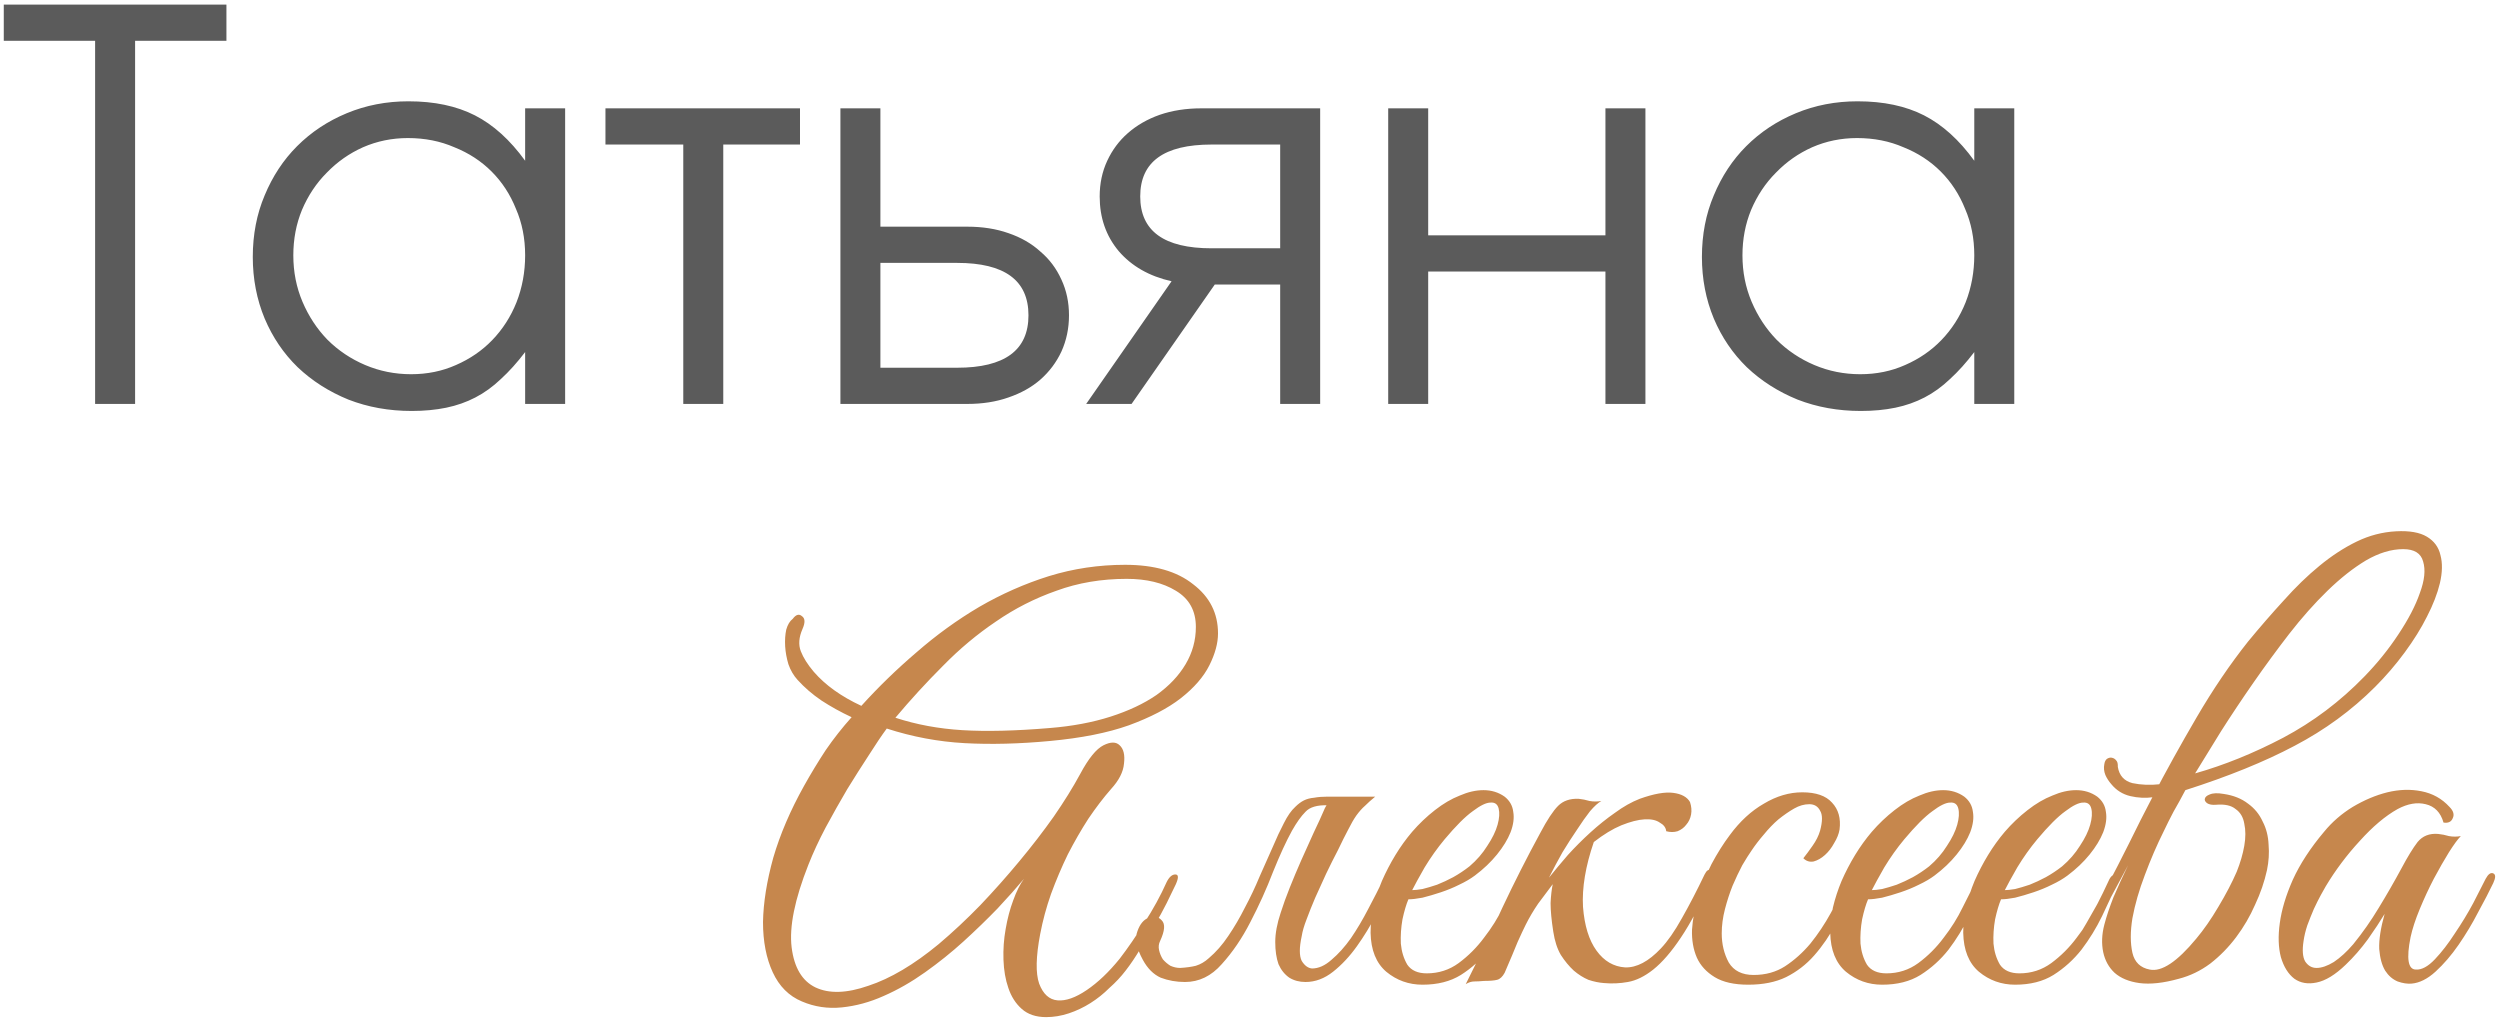 <?xml version="1.0" encoding="UTF-8"?> <svg xmlns="http://www.w3.org/2000/svg" width="229" height="94" viewBox="0 0 229 94" fill="none"><path d="M8.712 3.736H0.346V0.419H20.741V3.736H12.375V37H8.712V3.736ZM23.155 23.536C23.155 21.49 23.518 19.609 24.244 17.893C24.97 16.144 25.96 14.643 27.214 13.389C28.501 12.101 30.019 11.095 31.768 10.369C33.517 9.643 35.398 9.28 37.411 9.28C39.787 9.28 41.817 9.709 43.5 10.567C45.183 11.425 46.717 12.811 48.103 14.725V9.924H51.766V37H48.103V32.248C47.377 33.205 46.635 34.03 45.876 34.723C45.15 35.416 44.374 35.977 43.549 36.406C42.724 36.835 41.833 37.148 40.876 37.346C39.919 37.544 38.863 37.644 37.708 37.644C35.629 37.644 33.699 37.297 31.917 36.604C30.135 35.878 28.584 34.888 27.264 33.634C25.977 32.38 24.97 30.895 24.244 29.179C23.518 27.43 23.155 25.549 23.155 23.536ZM26.868 23.387C26.868 24.905 27.148 26.325 27.709 27.645C28.27 28.965 29.029 30.119 29.986 31.11C30.976 32.099 32.131 32.875 33.451 33.436C34.771 33.997 36.174 34.278 37.659 34.278C39.144 34.278 40.513 33.997 41.767 33.436C43.054 32.875 44.16 32.116 45.084 31.159C46.041 30.169 46.783 29.014 47.311 27.694C47.839 26.341 48.103 24.905 48.103 23.387C48.103 21.837 47.823 20.418 47.262 19.131C46.734 17.811 45.991 16.672 45.034 15.715C44.077 14.758 42.939 14.015 41.619 13.488C40.332 12.927 38.913 12.646 37.362 12.646C35.91 12.646 34.54 12.927 33.253 13.488C31.999 14.049 30.894 14.824 29.937 15.814C28.98 16.771 28.221 17.91 27.66 19.23C27.132 20.517 26.868 21.902 26.868 23.387ZM62.588 13.24H55.46V9.924H73.28V13.24H66.251V37H62.588V13.24ZM87.674 33.684C92.03 33.684 94.208 32.083 94.208 28.882C94.208 25.681 92.03 24.081 87.674 24.081H80.645V33.684H87.674ZM76.982 9.924H80.645V20.764H88.614C90 20.764 91.254 20.962 92.376 21.358C93.531 21.754 94.505 22.315 95.297 23.041C96.122 23.734 96.765 24.592 97.227 25.615C97.689 26.605 97.92 27.694 97.92 28.882C97.92 30.07 97.689 31.175 97.227 32.199C96.765 33.188 96.122 34.047 95.297 34.773C94.505 35.465 93.531 36.01 92.376 36.406C91.254 36.802 90 37 88.614 37H76.982V9.924ZM117.264 13.24H110.978C106.622 13.24 104.444 14.824 104.444 17.992C104.444 21.16 106.622 22.744 110.978 22.744H117.264V13.24ZM107.315 25.764C105.269 25.302 103.652 24.378 102.464 22.991C101.309 21.605 100.731 19.939 100.731 17.992C100.731 16.804 100.962 15.715 101.424 14.725C101.886 13.735 102.513 12.893 103.305 12.2C104.13 11.475 105.104 10.914 106.226 10.518C107.381 10.121 108.651 9.924 110.037 9.924H120.927V37H117.264V26.061H111.275L103.652 37H99.494L107.315 25.764ZM127.159 9.924H130.822V21.556H147.058V9.924H150.721V37H147.058V24.872H130.822V37H127.159V9.924ZM155.896 23.536C155.896 21.49 156.259 19.609 156.985 17.893C157.711 16.144 158.701 14.643 159.955 13.389C161.242 12.101 162.76 11.095 164.509 10.369C166.258 9.643 168.139 9.28 170.152 9.28C172.528 9.28 174.558 9.709 176.241 10.567C177.924 11.425 179.458 12.811 180.844 14.725V9.924H184.507V37H180.844V32.248C180.118 33.205 179.376 34.03 178.617 34.723C177.891 35.416 177.115 35.977 176.29 36.406C175.465 36.835 174.574 37.148 173.617 37.346C172.66 37.544 171.604 37.644 170.449 37.644C168.37 37.644 166.44 37.297 164.658 36.604C162.876 35.878 161.325 34.888 160.005 33.634C158.718 32.38 157.711 30.895 156.985 29.179C156.259 27.43 155.896 25.549 155.896 23.536ZM159.609 23.387C159.609 24.905 159.889 26.325 160.45 27.645C161.011 28.965 161.77 30.119 162.727 31.11C163.717 32.099 164.872 32.875 166.192 33.436C167.512 33.997 168.915 34.278 170.4 34.278C171.885 34.278 173.254 33.997 174.508 33.436C175.795 32.875 176.901 32.116 177.825 31.159C178.782 30.169 179.524 29.014 180.052 27.694C180.58 26.341 180.844 24.905 180.844 23.387C180.844 21.837 180.564 20.418 180.003 19.131C179.475 17.811 178.732 16.672 177.775 15.715C176.818 14.758 175.68 14.015 174.36 13.488C173.073 12.927 171.654 12.646 170.103 12.646C168.651 12.646 167.281 12.927 165.994 13.488C164.74 14.049 163.635 14.824 162.678 15.814C161.721 16.771 160.962 17.91 160.401 19.23C159.873 20.517 159.609 21.902 159.609 23.387Z" fill="#5B5B5B"></path><path d="M111.57 58.023C111.57 58.914 111.306 59.888 110.778 60.944C110.25 61.999 109.376 63.006 108.155 63.963C106.967 64.887 105.383 65.712 103.403 66.438C101.456 67.131 99.046 67.609 96.175 67.874C93.371 68.138 90.763 68.204 88.355 68.072C85.945 67.939 83.57 67.494 81.227 66.735C80.764 67.362 80.22 68.171 79.593 69.16C78.966 70.118 78.306 71.157 77.613 72.279C76.953 73.401 76.293 74.573 75.633 75.793C75.006 76.981 74.478 78.12 74.049 79.209C72.795 82.377 72.284 84.901 72.514 86.782C72.746 88.63 73.472 89.852 74.692 90.445C75.947 91.04 77.564 90.99 79.543 90.297C81.556 89.637 83.701 88.367 85.978 86.486C87.266 85.397 88.536 84.209 89.79 82.921C91.044 81.602 92.232 80.265 93.354 78.912C94.509 77.526 95.565 76.156 96.522 74.803C97.479 73.418 98.287 72.114 98.948 70.893C99.707 69.474 100.416 68.6 101.076 68.269C101.736 67.939 102.231 67.939 102.561 68.269C102.924 68.6 103.056 69.16 102.957 69.953C102.891 70.712 102.495 71.487 101.769 72.279C101.076 73.071 100.383 73.978 99.69 75.001C99.03 76.025 98.403 77.114 97.809 78.269C97.248 79.424 96.737 80.628 96.275 81.882C95.846 83.103 95.516 84.324 95.284 85.545C94.888 87.624 94.856 89.142 95.186 90.099C95.549 91.056 96.109 91.567 96.868 91.633C97.627 91.7 98.519 91.386 99.541 90.693C100.565 90 101.571 89.043 102.561 87.822C103.32 86.832 104.079 85.727 104.838 84.505C105.63 83.284 106.307 82.047 106.868 80.793C107.099 80.331 107.363 80.1 107.66 80.1C107.957 80.1 107.973 80.397 107.709 80.991C107.478 81.486 107.198 82.064 106.868 82.724C106.538 83.383 106.158 84.076 105.729 84.802C105.333 85.496 104.904 86.205 104.442 86.931C104.013 87.657 103.568 88.317 103.106 88.911C102.677 89.472 102.182 90 101.621 90.495C101.093 91.023 100.515 91.485 99.888 91.881C99.261 92.277 98.601 92.591 97.908 92.822C97.215 93.052 96.522 93.168 95.829 93.168C94.905 93.168 94.162 92.921 93.602 92.425C93.04 91.93 92.628 91.287 92.364 90.495C92.1 89.736 91.951 88.878 91.918 87.921C91.885 86.964 91.951 86.023 92.117 85.1C92.281 84.142 92.513 83.268 92.809 82.476C93.106 81.651 93.436 80.991 93.799 80.496C93.139 81.288 92.331 82.195 91.374 83.219C90.417 84.209 89.377 85.215 88.255 86.238C87.166 87.228 85.995 88.168 84.741 89.059C83.487 89.951 82.216 90.677 80.93 91.237C79.675 91.799 78.405 92.145 77.118 92.277C75.831 92.409 74.61 92.228 73.455 91.733C72.267 91.237 71.376 90.347 70.782 89.059C70.188 87.772 69.891 86.238 69.891 84.456C69.924 82.674 70.237 80.71 70.832 78.566C71.459 76.421 72.399 74.226 73.653 71.982C74.28 70.86 74.94 69.771 75.633 68.715C76.359 67.659 77.151 66.653 78.009 65.695C77.019 65.234 76.095 64.722 75.237 64.161C74.412 63.6 73.686 62.973 73.059 62.28C72.696 61.884 72.415 61.406 72.218 60.844C72.052 60.283 71.954 59.739 71.921 59.211C71.888 58.65 71.921 58.139 72.019 57.676C72.151 57.215 72.35 56.885 72.614 56.687C72.91 56.291 73.191 56.208 73.455 56.439C73.752 56.637 73.769 57.033 73.504 57.627C73.174 58.386 73.125 59.062 73.356 59.657C73.587 60.251 73.983 60.877 74.544 61.538C75.6 62.758 77.052 63.798 78.9 64.656C80.451 62.94 82.134 61.306 83.949 59.755C85.764 58.172 87.678 56.785 89.691 55.597C91.737 54.41 93.865 53.469 96.076 52.776C98.32 52.083 100.647 51.736 103.056 51.736C105.729 51.736 107.808 52.331 109.293 53.519C110.811 54.673 111.57 56.175 111.57 58.023ZM109.541 57.429C109.541 55.944 108.93 54.839 107.709 54.112C106.521 53.386 105.02 53.023 103.205 53.023C100.895 53.023 98.749 53.386 96.769 54.112C94.79 54.806 92.942 55.746 91.225 56.934C89.51 58.089 87.892 59.442 86.374 60.993C84.856 62.511 83.404 64.095 82.019 65.745C83.933 66.372 85.978 66.751 88.156 66.883C90.368 67.016 93.04 66.95 96.175 66.686C98.222 66.52 100.07 66.174 101.72 65.646C103.37 65.118 104.772 64.458 105.927 63.666C107.082 62.841 107.973 61.901 108.6 60.844C109.227 59.788 109.541 58.65 109.541 57.429ZM121.367 74.011C121.565 73.615 121.812 73.352 122.109 73.219C122.439 73.055 122.835 72.972 123.297 72.972H125.97C125.607 73.269 125.294 73.549 125.03 73.814C124.766 74.044 124.502 74.341 124.238 74.704C124.007 75.034 123.759 75.463 123.495 75.992C123.231 76.487 122.918 77.114 122.555 77.873C122.192 78.566 121.829 79.291 121.466 80.05C121.136 80.776 120.806 81.502 120.476 82.228C120.179 82.921 119.915 83.582 119.684 84.209C119.453 84.802 119.304 85.314 119.238 85.743C119.007 86.799 119.007 87.558 119.238 88.02C119.502 88.449 119.816 88.68 120.179 88.713C120.773 88.713 121.367 88.449 121.961 87.921C122.588 87.393 123.182 86.733 123.743 85.941C124.304 85.116 124.832 84.225 125.327 83.268C125.855 82.278 126.333 81.338 126.762 80.447C126.96 80.017 127.175 79.869 127.406 80.001C127.67 80.1 127.686 80.397 127.455 80.892C127.059 81.75 126.597 82.707 126.069 83.763C125.541 84.786 124.947 85.76 124.287 86.683C123.627 87.608 122.901 88.383 122.109 89.01C121.317 89.637 120.476 89.951 119.585 89.951C119.024 89.951 118.529 89.819 118.1 89.555C117.671 89.257 117.341 88.845 117.11 88.317C116.912 87.756 116.813 87.079 116.813 86.287C116.813 85.496 116.978 84.605 117.308 83.615C117.539 82.888 117.819 82.113 118.149 81.288C118.479 80.463 118.826 79.638 119.189 78.813C119.585 77.955 119.964 77.114 120.327 76.288C120.723 75.463 121.07 74.704 121.367 74.011ZM110.724 87.772C111.384 87.212 111.978 86.535 112.506 85.743C113.067 84.918 113.579 84.043 114.041 83.12C114.536 82.195 114.981 81.255 115.377 80.298C115.806 79.341 116.202 78.45 116.565 77.625C116.928 76.767 117.275 76.025 117.605 75.397C117.935 74.737 118.281 74.243 118.644 73.912C118.908 73.648 119.172 73.451 119.436 73.319C119.7 73.186 120.014 73.104 120.377 73.071C120.74 73.005 121.152 72.972 121.614 72.972C122.109 72.972 122.72 72.972 123.446 72.972C123.578 72.972 123.594 73.022 123.495 73.121C123.396 73.186 123.248 73.269 123.05 73.368C122.852 73.467 122.604 73.566 122.307 73.665C122.043 73.731 121.812 73.764 121.614 73.764C120.657 73.731 119.981 73.929 119.585 74.358C119.189 74.754 118.776 75.332 118.347 76.091C117.819 77.047 117.242 78.302 116.615 79.853C116.021 81.403 115.328 82.938 114.536 84.456C113.777 85.941 112.902 87.228 111.912 88.317C110.955 89.406 109.833 89.951 108.546 89.951C107.754 89.951 107.012 89.819 106.319 89.555C105.659 89.257 105.114 88.713 104.685 87.921C104.091 86.832 103.926 85.957 104.19 85.297C104.421 84.638 104.768 84.225 105.23 84.06C105.692 83.862 106.088 83.945 106.418 84.308C106.748 84.638 106.698 85.264 106.269 86.189C106.137 86.453 106.104 86.733 106.17 87.03C106.236 87.327 106.352 87.608 106.517 87.871C106.715 88.103 106.946 88.3 107.21 88.466C107.507 88.597 107.804 88.663 108.101 88.663C108.662 88.63 109.14 88.564 109.536 88.466C109.965 88.334 110.361 88.103 110.724 87.772ZM139.752 80.743C139.29 81.734 138.795 82.79 138.267 83.912C137.739 85.001 137.112 86.023 136.386 86.981C135.66 87.904 134.802 88.68 133.812 89.307C132.855 89.901 131.683 90.198 130.297 90.198C129.043 90.198 127.938 89.802 126.981 89.01C126.057 88.218 125.578 87.03 125.545 85.446C125.545 84.72 125.628 83.945 125.793 83.12C125.991 82.294 126.255 81.486 126.585 80.694C126.948 79.869 127.36 79.077 127.822 78.318C128.284 77.559 128.796 76.85 129.357 76.189C129.984 75.463 130.677 74.803 131.436 74.21C132.195 73.615 132.954 73.17 133.713 72.873C134.472 72.543 135.198 72.378 135.891 72.378C136.617 72.378 137.26 72.576 137.821 72.972C138.283 73.335 138.547 73.797 138.613 74.358C138.712 74.919 138.63 75.546 138.366 76.239C138.102 76.899 137.689 77.576 137.128 78.269C136.567 78.962 135.891 79.605 135.099 80.199C134.703 80.496 134.224 80.776 133.663 81.04C133.135 81.305 132.574 81.535 131.98 81.734C131.386 81.931 130.825 82.097 130.297 82.228C129.769 82.328 129.34 82.377 129.01 82.377C128.812 82.839 128.631 83.45 128.466 84.209C128.334 84.968 128.284 85.71 128.317 86.436C128.383 87.162 128.581 87.805 128.911 88.367C129.274 88.894 129.868 89.159 130.693 89.159C131.782 89.159 132.756 88.845 133.614 88.218C134.505 87.558 135.28 86.782 135.94 85.891C136.633 85.001 137.211 84.076 137.673 83.12C138.168 82.162 138.564 81.354 138.861 80.694C138.96 80.463 139.075 80.298 139.207 80.199C139.372 80.067 139.504 80.001 139.603 80.001C139.735 80.001 139.818 80.067 139.851 80.199C139.917 80.298 139.884 80.48 139.752 80.743ZM134.604 79.358C135.264 78.796 135.808 78.169 136.237 77.477C136.699 76.784 137.013 76.14 137.178 75.546C137.343 74.952 137.376 74.457 137.277 74.061C137.178 73.665 136.93 73.484 136.534 73.516C136.138 73.516 135.594 73.781 134.901 74.308C134.208 74.803 133.35 75.662 132.327 76.882C131.667 77.674 131.056 78.532 130.495 79.457C129.967 80.38 129.588 81.073 129.357 81.535C129.588 81.535 129.901 81.502 130.297 81.436C130.693 81.338 131.139 81.206 131.634 81.04C132.129 80.843 132.624 80.612 133.119 80.347C133.647 80.05 134.142 79.721 134.604 79.358ZM141.885 80.397C142.413 79.737 142.99 79.044 143.617 78.318C144.277 77.592 144.97 76.899 145.696 76.239C146.422 75.579 147.165 74.985 147.924 74.457C148.683 73.896 149.442 73.467 150.201 73.17C151.488 72.708 152.511 72.526 153.27 72.626C154.029 72.725 154.54 73.005 154.804 73.467C154.936 73.863 154.969 74.243 154.903 74.606C154.837 74.969 154.689 75.282 154.458 75.546C154.26 75.81 153.996 76.008 153.666 76.14C153.336 76.239 152.989 76.239 152.626 76.14C152.593 75.81 152.395 75.546 152.032 75.348C151.702 75.117 151.24 75.018 150.646 75.051C150.052 75.084 149.343 75.266 148.518 75.596C147.726 75.925 146.884 76.437 145.993 77.13C145.234 79.341 144.904 81.321 145.003 83.07C145.135 84.786 145.548 86.123 146.241 87.079C146.934 88.037 147.808 88.548 148.864 88.614C149.92 88.647 151.009 88.07 152.131 86.882C152.758 86.222 153.402 85.297 154.062 84.109C154.755 82.888 155.448 81.552 156.141 80.1C156.339 79.704 156.537 79.588 156.735 79.754C156.933 79.885 156.949 80.15 156.784 80.546C155.794 82.79 154.854 84.572 153.963 85.891C153.105 87.178 152.263 88.152 151.438 88.812C150.646 89.439 149.871 89.819 149.112 89.951C148.386 90.082 147.66 90.115 146.934 90.049C146.472 90.016 145.993 89.918 145.498 89.752C145.036 89.555 144.591 89.274 144.162 88.911C143.733 88.515 143.337 88.037 142.974 87.475C142.644 86.915 142.413 86.205 142.281 85.347C142.116 84.291 142.033 83.416 142.033 82.724C142.066 82.031 142.132 81.453 142.231 80.991C141.802 81.552 141.357 82.146 140.895 82.773C140.466 83.4 140.086 84.043 139.756 84.704C139.558 85.1 139.311 85.627 139.014 86.287C138.75 86.948 138.354 87.888 137.826 89.109C137.628 89.472 137.397 89.686 137.133 89.752C136.869 89.819 136.473 89.852 135.945 89.852C135.582 89.885 135.285 89.901 135.054 89.901C134.79 89.901 134.526 89.984 134.262 90.148C135.45 87.772 136.572 85.43 137.628 83.12C138.717 80.809 139.872 78.532 141.093 76.288C141.72 75.1 142.264 74.275 142.726 73.814C143.188 73.352 143.815 73.137 144.607 73.17C144.937 73.203 145.267 73.269 145.597 73.368C145.96 73.434 146.323 73.434 146.686 73.368C146.389 73.533 146.043 73.847 145.647 74.308C145.284 74.77 144.888 75.332 144.459 75.992C144.03 76.618 143.584 77.311 143.122 78.07C142.693 78.829 142.281 79.605 141.885 80.397ZM169.987 80.942C169.393 82.228 168.799 83.433 168.205 84.555C167.611 85.677 166.935 86.667 166.176 87.525C165.45 88.35 164.592 89.01 163.602 89.505C162.645 89.967 161.49 90.198 160.137 90.198C158.85 90.198 157.827 89.967 157.068 89.505C156.309 89.043 155.764 88.449 155.434 87.723C155.104 86.964 154.956 86.106 154.989 85.149C155.055 84.192 155.236 83.202 155.533 82.179C155.863 81.156 156.276 80.15 156.771 79.159C157.299 78.169 157.86 77.278 158.454 76.487C159.378 75.233 160.417 74.275 161.572 73.615C162.727 72.922 163.899 72.576 165.087 72.576C166.341 72.576 167.248 72.889 167.809 73.516C168.403 74.144 168.634 74.969 168.502 75.992C168.436 76.388 168.271 76.8 168.007 77.229C167.776 77.658 167.496 78.021 167.166 78.318C166.836 78.615 166.489 78.813 166.126 78.912C165.763 78.978 165.45 78.879 165.186 78.615C165.45 78.285 165.73 77.906 166.027 77.477C166.357 77.014 166.588 76.552 166.72 76.091C166.951 75.233 166.951 74.622 166.72 74.259C166.522 73.863 166.192 73.665 165.73 73.665C165.268 73.665 164.806 73.797 164.344 74.061C163.882 74.325 163.404 74.655 162.909 75.051C162.447 75.447 162.001 75.909 161.572 76.437C161.143 76.932 160.764 77.427 160.434 77.922C160.203 78.252 159.922 78.698 159.592 79.258C159.295 79.82 158.998 80.447 158.701 81.139C158.437 81.799 158.206 82.509 158.008 83.268C157.81 84.027 157.711 84.769 157.711 85.496C157.711 86.486 157.926 87.376 158.355 88.168C158.817 88.927 159.576 89.307 160.632 89.307C161.721 89.307 162.678 89.043 163.503 88.515C164.361 87.954 165.136 87.261 165.829 86.436C166.522 85.578 167.149 84.638 167.71 83.615C168.271 82.591 168.799 81.585 169.294 80.595C169.525 80.133 169.756 79.951 169.987 80.05C170.218 80.15 170.218 80.447 169.987 80.942ZM181.856 80.743C181.394 81.734 180.899 82.79 180.371 83.912C179.843 85.001 179.216 86.023 178.49 86.981C177.764 87.904 176.906 88.68 175.916 89.307C174.959 89.901 173.787 90.198 172.401 90.198C171.147 90.198 170.042 89.802 169.085 89.01C168.161 88.218 167.682 87.03 167.649 85.446C167.649 84.72 167.732 83.945 167.897 83.12C168.095 82.294 168.359 81.486 168.689 80.694C169.052 79.869 169.464 79.077 169.926 78.318C170.388 77.559 170.9 76.85 171.461 76.189C172.088 75.463 172.781 74.803 173.54 74.21C174.299 73.615 175.058 73.17 175.817 72.873C176.576 72.543 177.302 72.378 177.995 72.378C178.721 72.378 179.364 72.576 179.925 72.972C180.387 73.335 180.651 73.797 180.717 74.358C180.816 74.919 180.734 75.546 180.47 76.239C180.206 76.899 179.793 77.576 179.232 78.269C178.671 78.962 177.995 79.605 177.203 80.199C176.807 80.496 176.328 80.776 175.767 81.04C175.239 81.305 174.678 81.535 174.084 81.734C173.49 81.931 172.929 82.097 172.401 82.228C171.873 82.328 171.444 82.377 171.114 82.377C170.916 82.839 170.735 83.45 170.57 84.209C170.438 84.968 170.388 85.71 170.421 86.436C170.487 87.162 170.685 87.805 171.015 88.367C171.378 88.894 171.972 89.159 172.797 89.159C173.886 89.159 174.86 88.845 175.718 88.218C176.609 87.558 177.384 86.782 178.044 85.891C178.737 85.001 179.315 84.076 179.777 83.12C180.272 82.162 180.668 81.354 180.965 80.694C181.064 80.463 181.179 80.298 181.311 80.199C181.476 80.067 181.608 80.001 181.707 80.001C181.839 80.001 181.922 80.067 181.955 80.199C182.021 80.298 181.988 80.48 181.856 80.743ZM176.708 79.358C177.368 78.796 177.912 78.169 178.341 77.477C178.803 76.784 179.117 76.14 179.282 75.546C179.447 74.952 179.48 74.457 179.381 74.061C179.282 73.665 179.034 73.484 178.638 73.516C178.242 73.516 177.698 73.781 177.005 74.308C176.312 74.803 175.454 75.662 174.431 76.882C173.771 77.674 173.16 78.532 172.599 79.457C172.071 80.38 171.692 81.073 171.461 81.535C171.692 81.535 172.005 81.502 172.401 81.436C172.797 81.338 173.243 81.206 173.738 81.04C174.233 80.843 174.728 80.612 175.223 80.347C175.751 80.05 176.246 79.721 176.708 79.358ZM194.037 80.743C193.575 81.734 193.08 82.79 192.552 83.912C192.024 85.001 191.397 86.023 190.671 86.981C189.945 87.904 189.087 88.68 188.097 89.307C187.14 89.901 185.969 90.198 184.583 90.198C183.329 90.198 182.223 89.802 181.266 89.01C180.342 88.218 179.864 87.03 179.831 85.446C179.831 84.72 179.913 83.945 180.078 83.12C180.276 82.294 180.54 81.486 180.87 80.694C181.233 79.869 181.646 79.077 182.108 78.318C182.57 77.559 183.081 76.85 183.642 76.189C184.269 75.463 184.962 74.803 185.721 74.21C186.48 73.615 187.239 73.17 187.998 72.873C188.757 72.543 189.483 72.378 190.176 72.378C190.902 72.378 191.546 72.576 192.107 72.972C192.569 73.335 192.833 73.797 192.899 74.358C192.998 74.919 192.915 75.546 192.651 76.239C192.387 76.899 191.975 77.576 191.414 78.269C190.853 78.962 190.176 79.605 189.384 80.199C188.988 80.496 188.51 80.776 187.949 81.04C187.421 81.305 186.86 81.535 186.266 81.734C185.672 81.931 185.111 82.097 184.583 82.228C184.055 82.328 183.626 82.377 183.296 82.377C183.098 82.839 182.916 83.45 182.751 84.209C182.619 84.968 182.57 85.71 182.603 86.436C182.669 87.162 182.867 87.805 183.197 88.367C183.56 88.894 184.154 89.159 184.979 89.159C186.068 89.159 187.041 88.845 187.899 88.218C188.79 87.558 189.566 86.782 190.226 85.891C190.919 85.001 191.496 84.076 191.958 83.12C192.453 82.162 192.849 81.354 193.146 80.694C193.245 80.463 193.361 80.298 193.493 80.199C193.658 80.067 193.79 80.001 193.889 80.001C194.021 80.001 194.103 80.067 194.136 80.199C194.202 80.298 194.169 80.48 194.037 80.743ZM188.889 79.358C189.549 78.796 190.094 78.169 190.523 77.477C190.985 76.784 191.298 76.14 191.463 75.546C191.628 74.952 191.661 74.457 191.562 74.061C191.463 73.665 191.216 73.484 190.82 73.516C190.424 73.516 189.879 73.781 189.186 74.308C188.493 74.803 187.635 75.662 186.612 76.882C185.952 77.674 185.342 78.532 184.781 79.457C184.253 80.38 183.873 81.073 183.642 81.535C183.873 81.535 184.187 81.502 184.583 81.436C184.979 81.338 185.424 81.206 185.919 81.04C186.414 80.843 186.909 80.612 187.404 80.347C187.932 80.05 188.427 79.721 188.889 79.358ZM201.071 70.844C203.744 70.085 206.434 68.996 209.14 67.576C211.879 66.124 214.354 64.26 216.565 61.983C217.753 60.762 218.792 59.475 219.683 58.122C220.607 56.736 221.267 55.465 221.663 54.31C222.092 53.156 222.191 52.199 221.96 51.44C221.762 50.681 221.152 50.301 220.129 50.301C219.04 50.301 217.901 50.648 216.713 51.34C215.558 52.033 214.387 52.958 213.199 54.112C212.011 55.267 210.839 56.587 209.684 58.072C208.562 59.525 207.473 61.01 206.417 62.528C205.361 64.046 204.371 65.531 203.447 66.983C202.556 68.434 201.764 69.722 201.071 70.844ZM197.161 73.022C198.382 70.678 199.735 68.237 201.22 65.695C202.705 63.154 204.272 60.844 205.922 58.766C207.011 57.446 208.1 56.191 209.189 55.004C210.278 53.782 211.367 52.727 212.456 51.836C213.578 50.911 214.717 50.169 215.872 49.608C217.027 49.047 218.231 48.733 219.485 48.667C220.706 48.602 221.647 48.767 222.307 49.163C222.967 49.559 223.379 50.12 223.544 50.846C223.742 51.572 223.726 52.429 223.495 53.419C223.264 54.377 222.868 55.4 222.307 56.489C221.779 57.544 221.102 58.633 220.277 59.755C219.452 60.877 218.545 61.934 217.555 62.923C215.41 65.069 212.951 66.867 210.179 68.319C207.44 69.771 204.107 71.124 200.18 72.378C199.817 73.071 199.454 73.731 199.091 74.358C198.761 74.985 198.464 75.579 198.2 76.14C197.573 77.394 196.996 78.731 196.468 80.15C195.94 81.535 195.56 82.856 195.329 84.109C195.131 85.331 195.131 86.386 195.329 87.278C195.527 88.135 196.055 88.647 196.913 88.812C198.002 89.043 199.421 88.103 201.17 85.99C201.863 85.165 202.54 84.192 203.2 83.07C203.893 81.915 204.454 80.843 204.883 79.853C205.213 79.028 205.444 78.236 205.576 77.477C205.708 76.718 205.708 76.041 205.576 75.447C205.477 74.853 205.213 74.407 204.784 74.111C204.388 73.781 203.794 73.648 203.002 73.715C202.639 73.748 202.358 73.698 202.16 73.566C201.995 73.434 201.929 73.302 201.962 73.17C201.995 73.005 202.144 72.873 202.408 72.774C202.705 72.642 203.134 72.626 203.695 72.725C204.586 72.856 205.328 73.153 205.922 73.615C206.516 74.044 206.962 74.589 207.259 75.249C207.589 75.876 207.77 76.585 207.803 77.377C207.869 78.136 207.82 78.912 207.655 79.704C207.424 80.76 207.061 81.816 206.566 82.872C206.104 83.928 205.526 84.918 204.833 85.842C204.14 86.766 203.348 87.575 202.457 88.267C201.566 88.927 200.609 89.389 199.586 89.653C198.167 90.049 196.963 90.181 195.973 90.049C195.016 89.918 194.257 89.604 193.696 89.109C193.168 88.614 192.821 87.987 192.656 87.228C192.491 86.436 192.524 85.594 192.755 84.704C192.953 83.945 193.234 83.103 193.597 82.179C193.993 81.255 194.438 80.281 194.933 79.258C193.778 81.436 192.772 83.284 191.914 84.802C191.056 86.287 190.379 87.261 189.884 87.723C189.686 87.888 189.538 87.888 189.439 87.723C189.307 87.525 189.323 87.311 189.488 87.079C189.983 86.419 190.528 85.578 191.122 84.555C191.716 83.532 192.343 82.41 193.003 81.189C193.663 79.935 194.339 78.615 195.032 77.229C195.725 75.81 196.435 74.407 197.161 73.022ZM197.26 73.022C196.534 73.121 195.824 73.088 195.131 72.922C194.438 72.757 193.861 72.394 193.399 71.834C193.168 71.57 192.986 71.289 192.854 70.992C192.722 70.662 192.689 70.332 192.755 70.002C192.788 69.771 192.871 69.606 193.003 69.507C193.168 69.408 193.316 69.375 193.448 69.408C193.613 69.441 193.745 69.523 193.844 69.656C193.943 69.754 193.993 69.919 193.993 70.15V70.249C194.125 71.041 194.57 71.537 195.329 71.734C196.121 71.9 196.963 71.933 197.854 71.834L197.26 73.022ZM228.381 80.892C228.018 81.651 227.556 82.542 226.995 83.565C226.467 84.588 225.873 85.578 225.213 86.535C224.553 87.492 223.844 88.317 223.085 89.01C222.359 89.67 221.633 90.033 220.907 90.099C220.511 90.132 220.082 90.066 219.62 89.901C219.158 89.703 218.778 89.373 218.481 88.911C218.184 88.416 218.003 87.756 217.937 86.931C217.904 86.073 218.069 85.001 218.432 83.713C218.036 84.374 217.524 85.149 216.897 86.04C216.27 86.898 215.594 87.674 214.868 88.367C213.911 89.29 213.02 89.835 212.195 90C211.403 90.165 210.726 90.049 210.165 89.653C209.604 89.225 209.192 88.564 208.928 87.674C208.697 86.782 208.664 85.743 208.829 84.555C208.994 83.334 209.39 82.014 210.017 80.595C210.677 79.143 211.634 77.674 212.888 76.189C213.614 75.299 214.488 74.54 215.511 73.912C216.567 73.285 217.623 72.84 218.679 72.576C219.768 72.312 220.808 72.279 221.798 72.477C222.821 72.675 223.679 73.153 224.372 73.912C224.735 74.275 224.834 74.622 224.669 74.952C224.537 75.282 224.256 75.414 223.827 75.348C223.563 74.424 223.019 73.863 222.194 73.665C221.402 73.467 220.544 73.615 219.62 74.111C218.498 74.737 217.343 75.711 216.155 77.031C214.967 78.318 213.927 79.704 213.036 81.189C212.937 81.354 212.789 81.618 212.591 81.981C212.393 82.344 212.178 82.773 211.947 83.268C211.749 83.73 211.551 84.225 211.353 84.753C211.188 85.248 211.073 85.727 211.007 86.189C210.875 87.046 210.924 87.674 211.155 88.07C211.419 88.466 211.766 88.663 212.195 88.663C212.657 88.663 213.185 88.482 213.779 88.119C214.373 87.723 214.967 87.178 215.561 86.486C216.419 85.43 217.194 84.324 217.887 83.169C218.613 81.981 219.306 80.776 219.966 79.555C220.527 78.499 221.022 77.691 221.451 77.13C221.913 76.569 222.54 76.322 223.332 76.388C223.662 76.421 223.992 76.487 224.322 76.585C224.685 76.651 225.048 76.651 225.411 76.585C225.147 76.85 224.784 77.344 224.322 78.07C223.893 78.763 223.431 79.572 222.936 80.496C222.474 81.387 222.045 82.311 221.649 83.268C221.253 84.225 220.973 85.083 220.808 85.842C220.412 87.822 220.577 88.812 221.303 88.812C221.831 88.845 222.408 88.531 223.035 87.871C223.662 87.212 224.273 86.419 224.867 85.496C225.494 84.572 226.055 83.647 226.55 82.724C227.045 81.766 227.424 81.024 227.688 80.496C227.919 80.067 228.15 79.902 228.381 80.001C228.612 80.1 228.612 80.397 228.381 80.892Z" fill="#C6874D"></path></svg> 